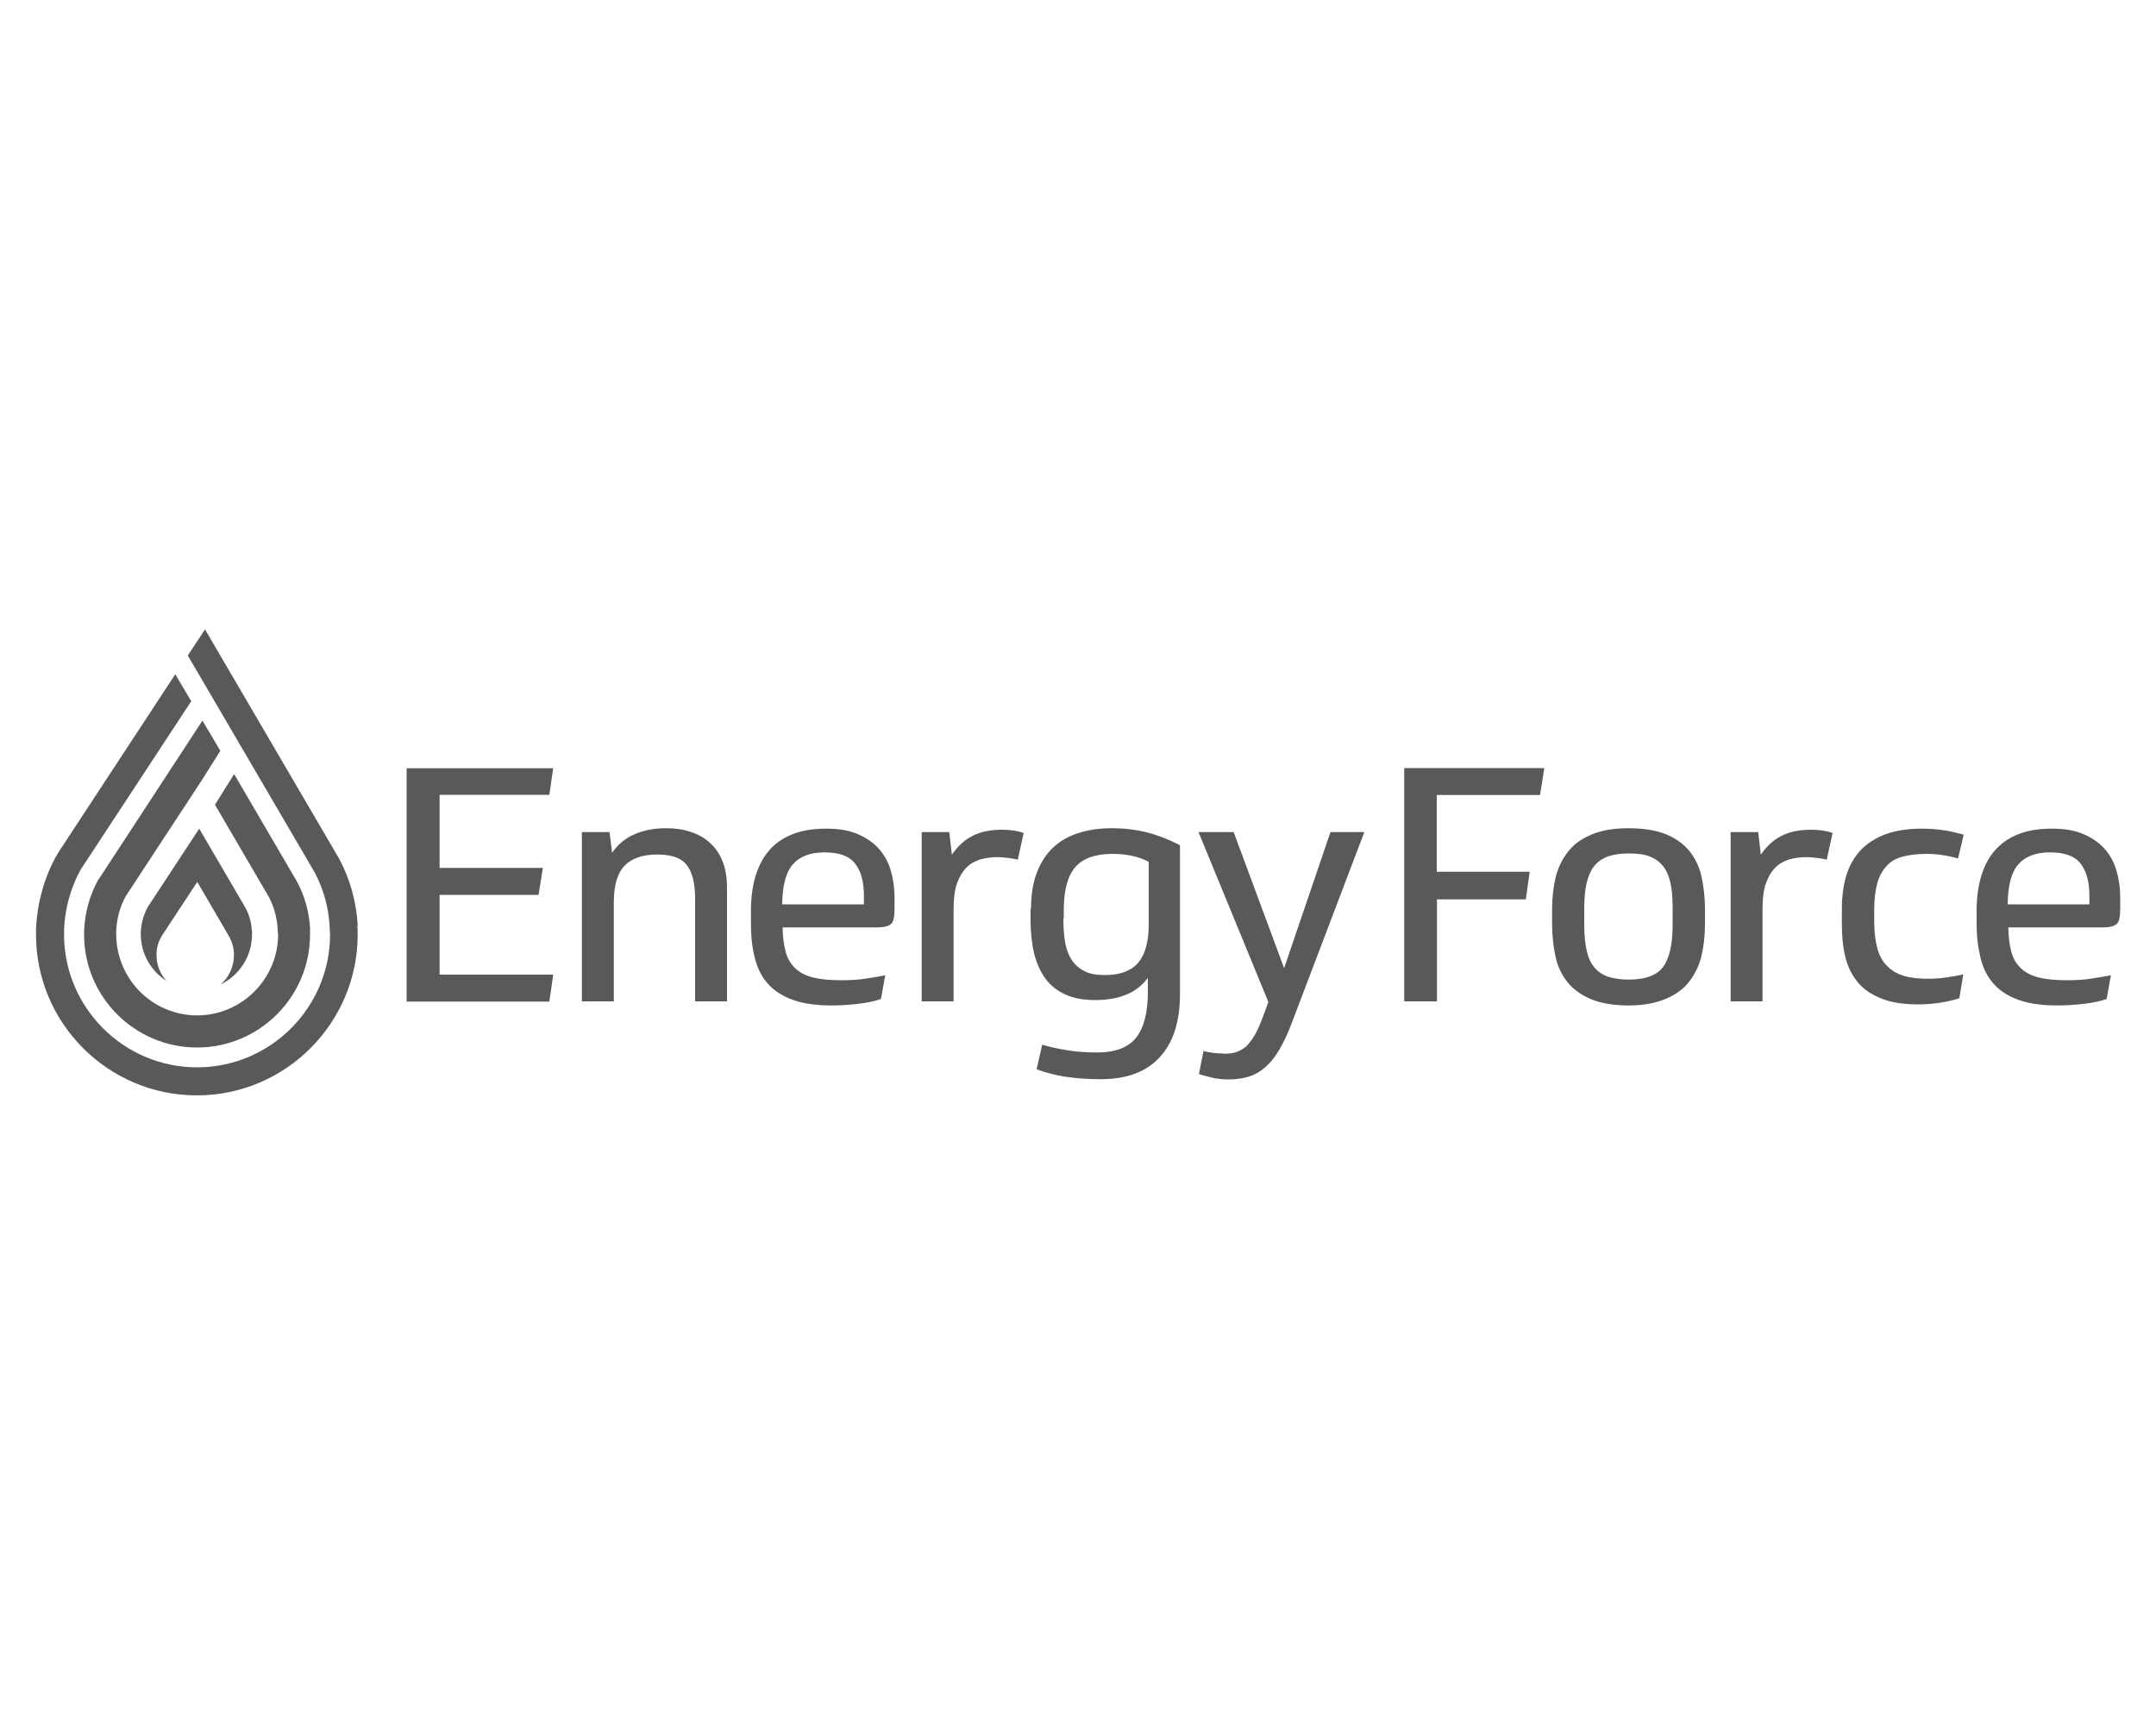 <?xml version="1.0" encoding="UTF-8"?> <svg xmlns="http://www.w3.org/2000/svg" id="Layer_1" data-name="Layer 1" viewBox="0 0 100 80"><defs><style> .cls-1 { fill: #58595b; } </style></defs><g id="Layer_1-2" data-name="Layer 1-2"><g><path class="cls-1" d="M16.59,42.93v-.05c-.07-1.07-.35-2.1-.85-3.04l-6.23-10.65-.8,1.21,5.88,10.05c.41.78.65,1.62.7,2.51v.05c0,.11.02.21.02.32,0,3.4-2.77,6.17-6.17,6.17s-6.17-2.77-6.17-6.17c0-.07,0-.14,0-.21.04-.98.3-1.93.76-2.77l.07-.11,5.07-7.72-.74-1.25-5.42,8.26-.12.2c-.55,1.01-.86,2.15-.92,3.32,0,.1,0,.2,0,.29,0,4.12,3.35,7.46,7.46,7.46s7.46-3.35,7.46-7.46c0-.14,0-.27-.02-.41Z"></path><path class="cls-1" d="M11.68,43.16c-.02-.38-.12-.74-.29-1.05l-2.15-3.68-2.39,3.64c-.19.35-.3.74-.32,1.16v.09c0,.91.47,1.71,1.19,2.17-.29-.32-.46-.74-.46-1.19v-.06c0-.29.09-.56.22-.8l1.67-2.54,1.5,2.57s.02.04.02.05c.11.21.17.44.18.68v.11c0,.54-.24,1.02-.62,1.35.86-.42,1.46-1.3,1.46-2.33,0-.05,0-.11,0-.15h0Z"></path><path class="cls-1" d="M4.58,40.76l-.03.05c-.39.71-.62,1.52-.65,2.39v.14c0,2.89,2.35,5.24,5.24,5.24s5.24-2.35,5.24-5.24c0-.08,0-.17,0-.25v-.07c-.05-.76-.25-1.48-.62-2.16l-2.9-4.96-.89,1.42,2.49,4.26c.25.47.39.98.42,1.53v.08s.02.1.02.14c0,2.07-1.69,3.76-3.76,3.76s-3.76-1.69-3.75-3.8v-.09c.02-.59.17-1.15.45-1.65l3.49-5.32h0l.89-1.41-.83-1.4-4.8,7.34Z"></path><g><path class="cls-1" d="M25.66,35.61l-.18,1.25h-5.09v3.39h4.79l-.2,1.25h-4.59v3.7h5.27l-.18,1.25h-6.62v-10.82s6.8,0,6.8,0Z"></path><path class="cls-1" d="M26.99,46.44v-7.85h1.28l.12.96c.26-.38.61-.68,1.04-.86.43-.19.92-.28,1.46-.28.41,0,.8.05,1.14.17.35.11.65.28.9.51.26.23.45.52.59.87s.2.76.2,1.22v5.26h-1.48v-4.77c0-.73-.14-1.25-.4-1.57s-.71-.47-1.35-.47c-.68,0-1.19.17-1.52.52-.34.35-.5.92-.5,1.7v4.59h-1.48,0Z"></path><path class="cls-1" d="M36.3,42.99c0,.46.06.84.14,1.15.08.31.23.56.44.76s.47.34.82.43c.35.09.79.13,1.32.13.43,0,.81-.02,1.16-.08.35-.05.64-.1.88-.15l-.2,1.1c-.26.09-.59.17-1.02.22-.43.05-.84.08-1.25.08-.71,0-1.31-.08-1.79-.25s-.87-.41-1.16-.73c-.29-.32-.5-.71-.62-1.19-.13-.47-.19-1.01-.19-1.62v-.62c0-.57.07-1.09.2-1.55.14-.47.34-.87.62-1.2.28-.34.64-.59,1.08-.77s.97-.27,1.58-.27,1.08.08,1.49.26c.4.17.73.41.98.69.25.29.43.62.54,1.01.11.38.17.79.17,1.22v.55c0,.35-.05.59-.16.69s-.32.16-.65.16h-4.37ZM38.25,39.53c-.67,0-1.16.19-1.48.56-.32.37-.48.98-.49,1.85h3.79v-.4c0-.65-.14-1.15-.41-1.49-.27-.35-.74-.52-1.41-.52h0Z"></path><path class="cls-1" d="M47.22,39.87c-.14-.03-.28-.06-.45-.08-.17-.02-.33-.04-.5-.04-.29,0-.56.04-.81.11-.25.08-.47.2-.65.39s-.32.43-.43.74-.15.71-.15,1.17v4.28h-1.48v-7.85h1.28l.12,1.05c.26-.38.57-.68.95-.87.38-.2.84-.29,1.39-.29.38,0,.71.05.99.15l-.27,1.23v.02Z"></path><path class="cls-1" d="M47.82,42.17c0-.64.08-1.19.26-1.67s.42-.86.74-1.17c.32-.31.72-.54,1.18-.69.46-.15.98-.23,1.56-.23.61,0,1.17.07,1.7.21.53.14,1.01.34,1.47.58v6.9c0,1.29-.32,2.27-.95,2.94-.63.68-1.54,1.01-2.72,1.01-.59,0-1.13-.04-1.61-.11s-.94-.19-1.37-.35l.26-1.14c.38.11.78.2,1.19.26.41.07.87.1,1.37.1.83,0,1.43-.23,1.79-.68s.55-1.16.55-2.11v-.67c-.26.35-.6.62-1.01.78-.41.17-.89.25-1.43.25s-1-.08-1.37-.25c-.38-.17-.69-.41-.93-.73-.24-.32-.41-.71-.53-1.16-.11-.46-.17-.98-.17-1.55v-.55h.01ZM49.32,42.61c0,.43.03.8.09,1.13.06.32.17.59.32.81.15.22.35.38.59.5s.56.17.93.17c.7,0,1.21-.19,1.54-.57.32-.38.49-.97.49-1.76v-2.92c-.44-.24-1.01-.37-1.69-.37-.79,0-1.37.21-1.72.62s-.53,1.07-.53,1.97v.41h0Z"></path><path class="cls-1" d="M56.75,48.87c.21,0,.41-.02.57-.07s.32-.14.47-.26c.14-.14.28-.32.41-.54s.26-.52.39-.88l.24-.65-3.24-7.88h1.63l2.34,6.31,2.15-6.31h1.57l-3.36,8.84c-.18.49-.38.9-.57,1.23-.2.34-.41.61-.64.81-.23.21-.48.36-.76.45s-.59.14-.95.14c-.27,0-.53-.02-.77-.08s-.45-.11-.62-.17l.21-1.07c.14.04.29.07.46.09s.34.03.5.03h0Z"></path><path class="cls-1" d="M71.63,35.61l-.2,1.26h-4.79v3.56h4.31l-.18,1.28h-4.12v4.73h-1.52v-10.82h6.5,0Z"></path><path class="cls-1" d="M75.54,38.41c.7,0,1.28.1,1.73.28.46.19.82.45,1.09.78.27.34.46.73.56,1.19s.16.95.16,1.49v.71c0,.55-.06,1.05-.17,1.51-.12.46-.32.85-.59,1.19s-.64.59-1.1.78-1.02.29-1.69.29-1.28-.1-1.73-.29-.82-.45-1.09-.78c-.27-.34-.46-.73-.56-1.19s-.16-.96-.16-1.51v-.71c0-.54.06-1.04.17-1.49.12-.46.32-.85.59-1.19s.64-.59,1.1-.78,1.02-.28,1.69-.28ZM75.56,45.43c.76,0,1.29-.2,1.58-.59s.44-1.04.44-1.94v-.79c0-.46-.03-.84-.1-1.16-.07-.32-.18-.58-.34-.78s-.37-.35-.62-.45c-.26-.1-.58-.14-.97-.14s-.71.05-.98.14c-.26.1-.47.25-.63.45s-.27.47-.35.78c-.07.32-.11.71-.11,1.16v.79c0,.46.04.85.11,1.17s.19.59.35.78c.16.2.37.35.63.44s.59.14.98.14Z"></path><path class="cls-1" d="M84.74,39.87c-.14-.03-.28-.06-.45-.08-.17-.02-.33-.04-.5-.04-.29,0-.56.04-.81.11-.25.08-.47.2-.65.39-.18.18-.32.43-.43.74s-.15.71-.15,1.17v4.28h-1.48v-7.85h1.28l.12,1.05c.26-.38.57-.68.95-.87.38-.2.85-.29,1.39-.29.38,0,.71.05.99.15l-.27,1.23v.02Z"></path><path class="cls-1" d="M90.87,46.3c-.26.08-.54.15-.87.2-.32.05-.66.08-1.02.08-.67,0-1.23-.08-1.69-.26s-.83-.42-1.1-.74-.48-.71-.59-1.17c-.12-.46-.17-.97-.17-1.54v-.73c0-.58.07-1.1.21-1.55s.36-.84.66-1.16c.3-.32.68-.56,1.15-.74.47-.17,1.03-.26,1.69-.26.38,0,.74.03,1.06.08s.61.13.88.2l-.26,1.1c-.51-.14-1-.21-1.48-.21-.43,0-.79.05-1.1.13-.31.08-.56.23-.74.44-.2.21-.34.48-.43.8-.09.33-.14.74-.14,1.22v.55c0,.48.05.89.14,1.22.09.34.23.61.44.82.2.21.45.37.77.47.32.1.7.14,1.16.14.29,0,.56-.02.83-.06s.54-.08.79-.14l-.18,1.1h0Z"></path><path class="cls-1" d="M93.15,42.99c0,.46.06.84.14,1.15s.23.56.44.76c.2.2.48.34.82.43.35.09.79.13,1.32.13.43,0,.81-.02,1.16-.08s.64-.1.88-.15l-.2,1.1c-.26.09-.59.17-1.02.22-.43.05-.84.08-1.25.08-.71,0-1.31-.08-1.79-.25s-.87-.41-1.16-.73c-.29-.32-.5-.71-.62-1.19s-.19-1.01-.19-1.62v-.62c0-.57.07-1.09.2-1.55.14-.47.34-.87.62-1.2s.64-.59,1.08-.77.97-.27,1.58-.27,1.08.08,1.49.26c.4.17.73.41.98.69.25.29.43.62.54,1.01.11.38.17.79.17,1.22v.55c0,.35-.05.59-.16.69s-.32.16-.65.16h-4.37ZM95.09,39.53c-.67,0-1.16.19-1.48.56s-.48.98-.49,1.85h3.79v-.4c0-.65-.14-1.15-.41-1.49-.27-.35-.74-.52-1.42-.52h0Z"></path></g></g></g></svg> 